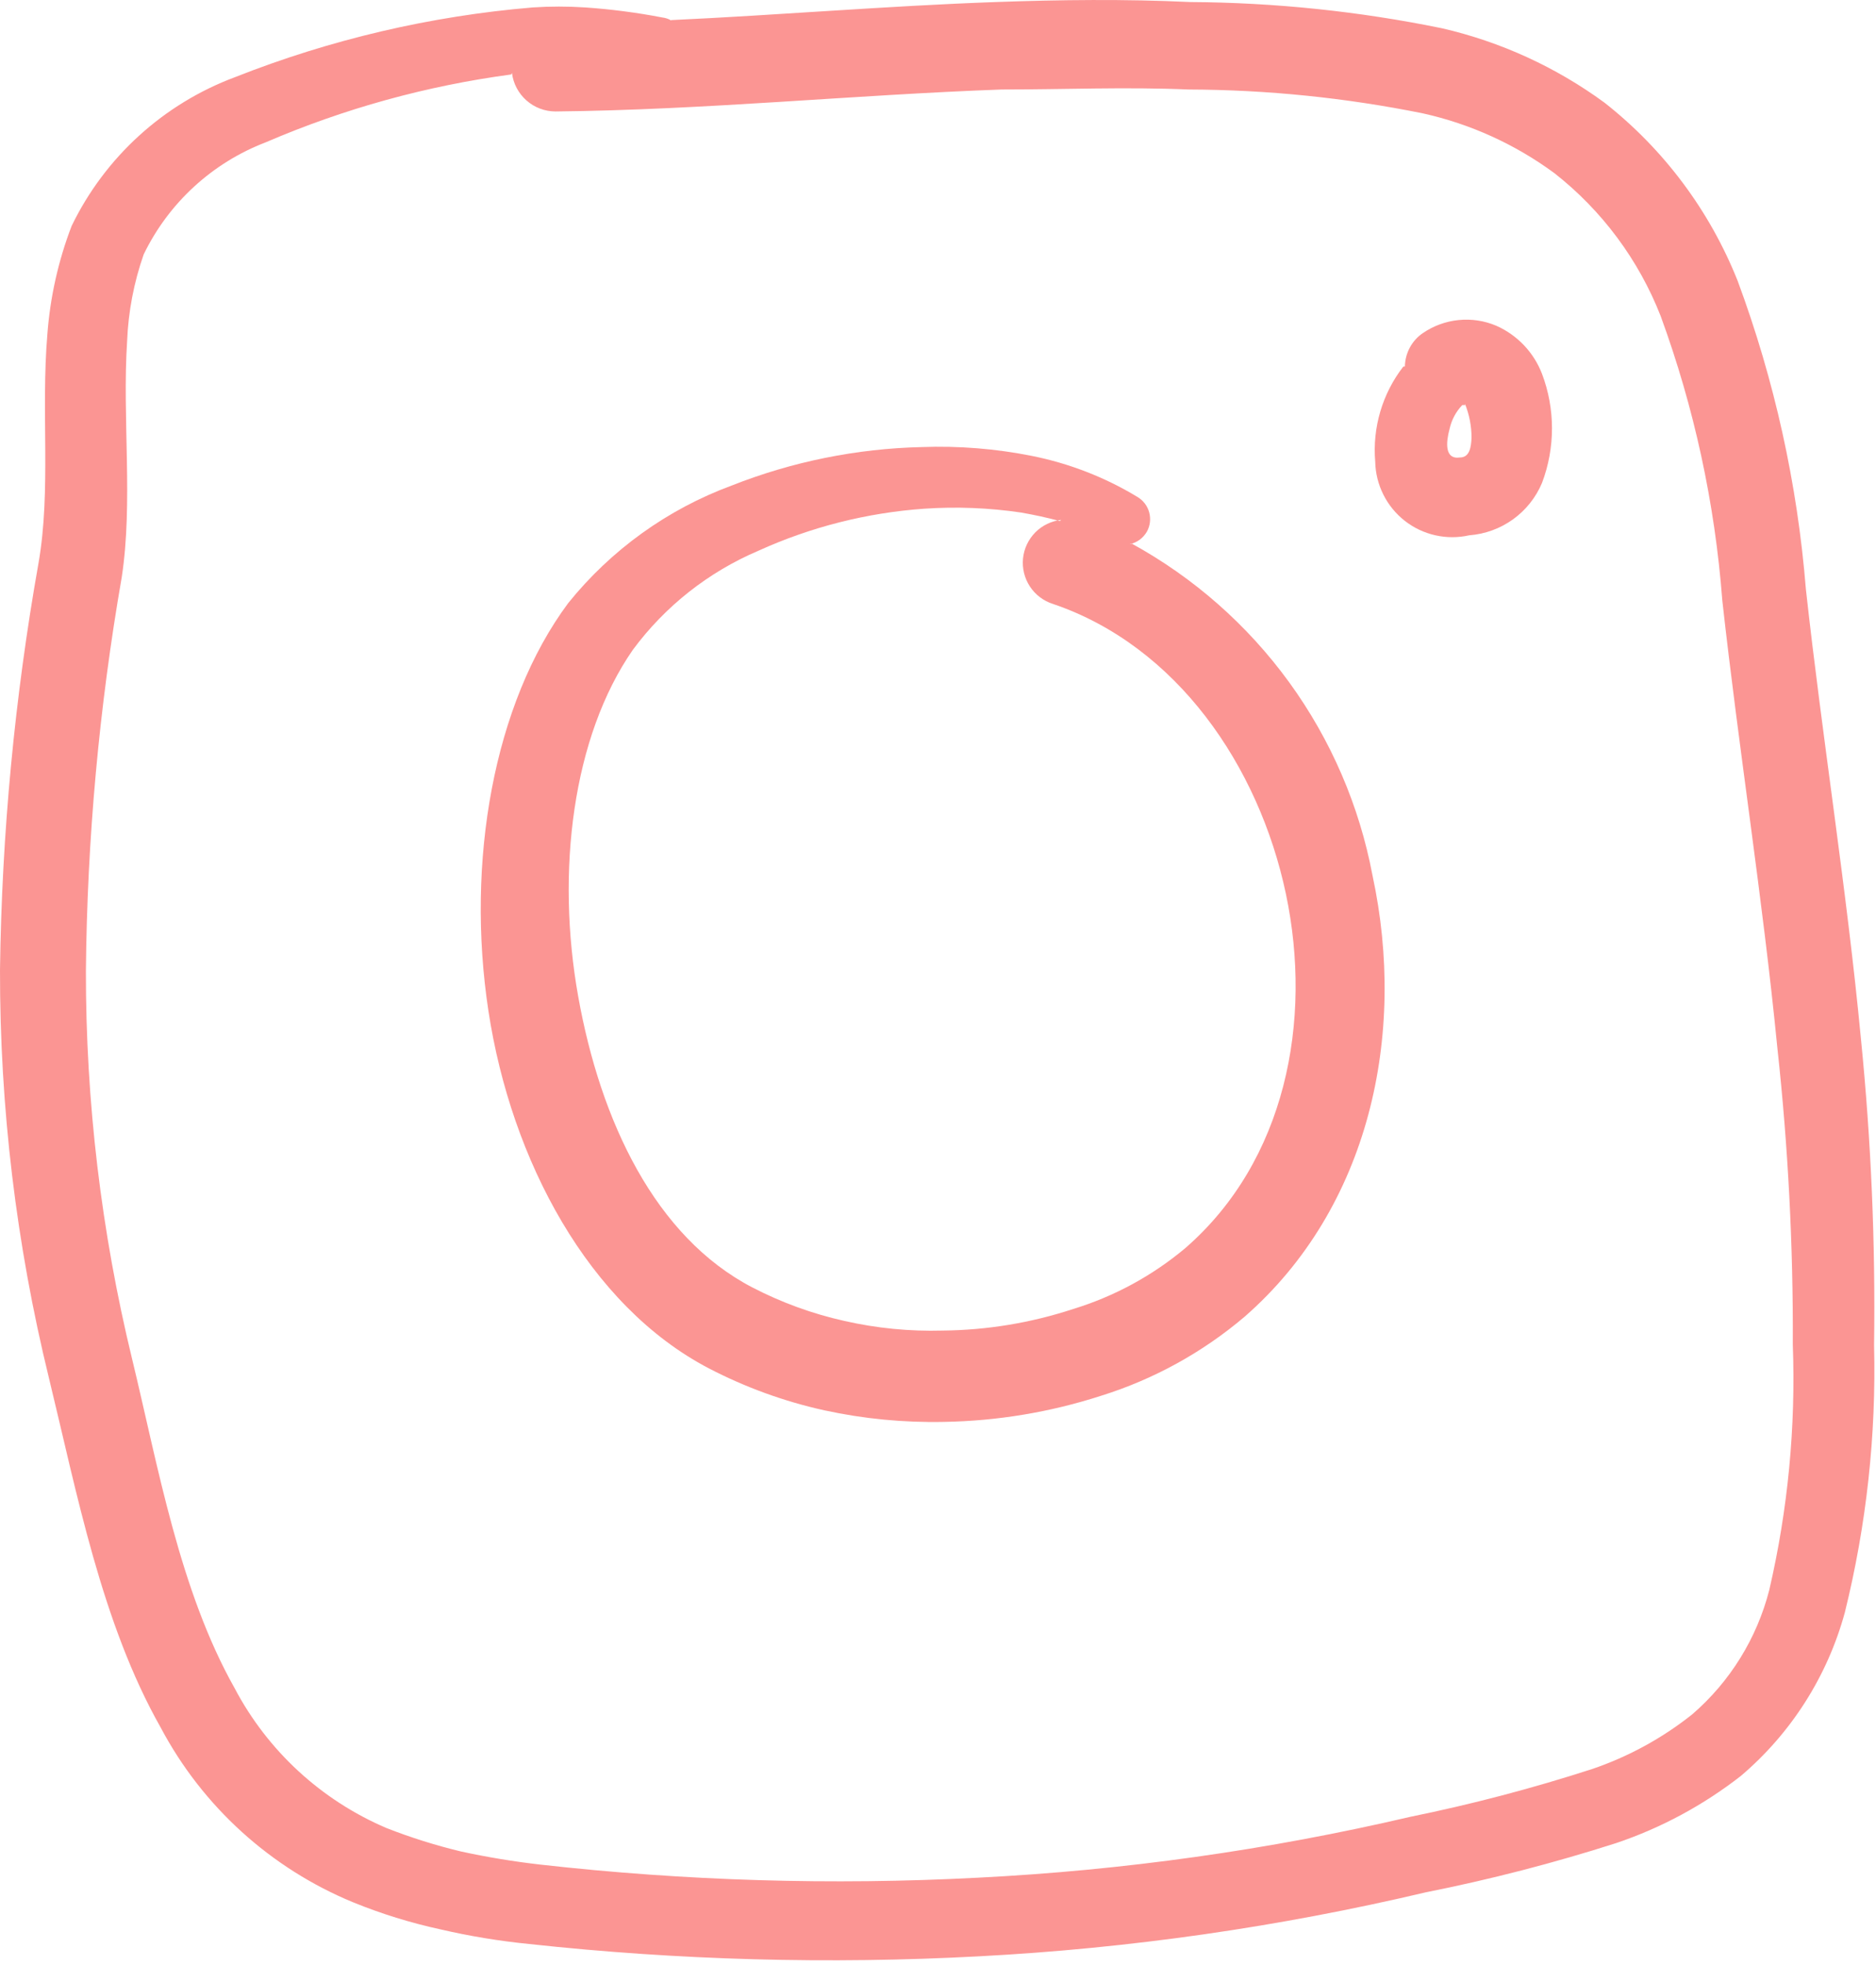<?xml version="1.0" encoding="UTF-8" standalone="no"?><svg xmlns="http://www.w3.org/2000/svg" xmlns:xlink="http://www.w3.org/1999/xlink" fill="none" height="51" preserveAspectRatio="xMidYMid meet" style="fill: none" version="1" viewBox="-0.0 -0.0 48.7 51.0" width="48.7" zoomAndPan="magnify"><g id="change1_1"><path clip-rule="evenodd" d="M36.43 9.513C35.885 10.215 35.625 11.097 35.7 11.983C35.706 12.279 35.778 12.571 35.911 12.836C36.043 13.101 36.233 13.334 36.467 13.517C36.7 13.7 36.972 13.828 37.261 13.893C37.55 13.958 37.851 13.958 38.14 13.893C38.55 13.862 38.943 13.719 39.277 13.479C39.61 13.239 39.871 12.912 40.03 12.533C40.375 11.621 40.375 10.614 40.03 9.703C39.924 9.426 39.764 9.174 39.56 8.959C39.355 8.745 39.111 8.572 38.84 8.453C38.533 8.323 38.198 8.273 37.866 8.306C37.534 8.339 37.216 8.455 36.94 8.643C36.797 8.739 36.68 8.869 36.599 9.02C36.517 9.172 36.473 9.341 36.47 9.513H36.43ZM38.03 10.513H37.96C37.795 10.685 37.681 10.899 37.63 11.133C37.54 11.463 37.49 11.933 37.9 11.873C38.16 11.873 38.19 11.583 38.2 11.363C38.201 11.061 38.143 10.762 38.03 10.483V10.513Z" fill="#fb9593" fill-rule="evenodd"/></g><g id="change1_2"><path clip-rule="evenodd" d="M29.33 14.123C29.422 14.103 29.508 14.064 29.584 14.009C29.659 13.954 29.723 13.883 29.77 13.803C29.857 13.649 29.879 13.467 29.832 13.296C29.786 13.126 29.673 12.981 29.52 12.893C28.678 12.384 27.754 12.026 26.79 11.833C25.849 11.645 24.889 11.568 23.93 11.603C22.237 11.642 20.565 11.981 18.99 12.603C17.327 13.218 15.862 14.272 14.75 15.653C12.81 18.263 12.09 22.373 12.68 26.243C13.27 30.113 15.28 33.883 18.4 35.513C19.348 36.006 20.357 36.373 21.4 36.603C22.421 36.825 23.465 36.925 24.51 36.903C25.896 36.879 27.271 36.65 28.59 36.223C29.955 35.796 31.22 35.099 32.31 34.173C35.55 31.343 36.52 26.853 35.63 22.723C35.289 20.913 34.55 19.201 33.468 17.71C32.385 16.219 30.986 14.988 29.37 14.103L29.33 14.123ZM27.51 13.523C27.18 13.433 26.85 13.363 26.51 13.303C25.676 13.179 24.831 13.146 23.99 13.203C22.503 13.308 21.047 13.677 19.69 14.293C18.394 14.844 17.268 15.731 16.43 16.863C14.86 19.123 14.43 22.623 15.01 25.863C15.59 29.103 17.01 32.103 19.53 33.413C20.286 33.805 21.089 34.098 21.92 34.283C22.756 34.473 23.613 34.557 24.47 34.533C25.622 34.522 26.766 34.333 27.86 33.973C28.926 33.647 29.916 33.109 30.77 32.393C33.37 30.133 34.08 26.503 33.38 23.193C32.68 19.883 30.55 16.763 27.33 15.673C27.086 15.595 26.876 15.435 26.735 15.22C26.594 15.005 26.532 14.749 26.557 14.494C26.583 14.238 26.696 14 26.876 13.817C27.057 13.635 27.295 13.521 27.55 13.493L27.51 13.523Z" fill="#fb9593" fill-rule="evenodd"/></g><g id="change1_3"><path clip-rule="evenodd" d="M17.43 0.533C17.356 0.49 17.275 0.463 17.19 0.453C16.529 0.326 15.861 0.239 15.19 0.193C14.737 0.163 14.283 0.163 13.83 0.193C11.179 0.415 8.574 1.025 6.1 2.003C4.243 2.696 2.725 4.079 1.86 5.863C1.514 6.764 1.302 7.71 1.23 8.673C1.06 10.673 1.33 12.723 1 14.613C0.381 18.1 0.046 21.631 6.01419e-05 25.173C-0.006 28.741 0.421 32.297 1.27 35.763C2 38.763 2.64 42.133 4.17 44.833C5.256 46.883 7.025 48.489 9.17 49.373C9.902 49.671 10.658 49.905 11.43 50.073C12.188 50.249 12.956 50.376 13.73 50.453C17.612 50.875 21.521 50.982 25.42 50.773C29.325 50.567 33.204 50.011 37.01 49.113C38.683 48.78 40.336 48.353 41.96 47.833C43.127 47.439 44.219 46.85 45.19 46.093C46.497 44.984 47.438 43.506 47.89 41.853C48.452 39.584 48.708 37.25 48.65 34.913C48.687 32.262 48.574 29.611 48.31 26.973C47.94 23.073 47.31 19.193 46.88 15.293C46.66 12.557 46.064 9.866 45.11 7.293C44.385 5.471 43.192 3.874 41.65 2.663C40.389 1.74 38.953 1.083 37.43 0.733C35.281 0.293 33.094 0.066 30.9 0.053C29.2 -0.027 27.52 -0.007 25.85 0.053C23.02 0.153 20.22 0.393 17.39 0.523L17.43 0.533ZM13.27 1.933C11.076 2.226 8.933 2.818 6.9 3.693C5.512 4.224 4.378 5.265 3.73 6.603C3.476 7.327 3.331 8.086 3.3 8.853C3.17 10.853 3.46 13.023 3.16 14.983C2.573 18.355 2.262 21.77 2.23 25.193C2.225 28.589 2.628 31.973 3.43 35.273C4.11 38.083 4.66 41.273 6.09 43.813C6.947 45.44 8.339 46.721 10.03 47.443C10.662 47.691 11.31 47.895 11.97 48.053C12.65 48.201 13.338 48.314 14.03 48.393C17.798 48.817 21.594 48.931 25.38 48.733C29.163 48.543 32.922 48.014 36.61 47.153C38.205 46.828 39.781 46.414 41.33 45.913C42.272 45.593 43.152 45.112 43.93 44.493C44.911 43.646 45.609 42.519 45.93 41.263C46.414 39.176 46.619 37.034 46.54 34.893C46.552 32.324 46.419 29.756 46.14 27.203C45.76 23.323 45.14 19.463 44.71 15.583C44.518 13.061 43.98 10.578 43.11 8.203C42.538 6.742 41.585 5.461 40.35 4.493C39.333 3.745 38.172 3.217 36.94 2.943C34.939 2.538 32.902 2.33 30.86 2.323C29.23 2.253 27.61 2.323 26 2.323C22.14 2.463 18.32 2.853 14.42 2.893C14.142 2.892 13.874 2.791 13.666 2.606C13.458 2.422 13.324 2.169 13.29 1.893L13.27 1.933Z" fill="#fb9593" fill-rule="evenodd"/></g></svg>
